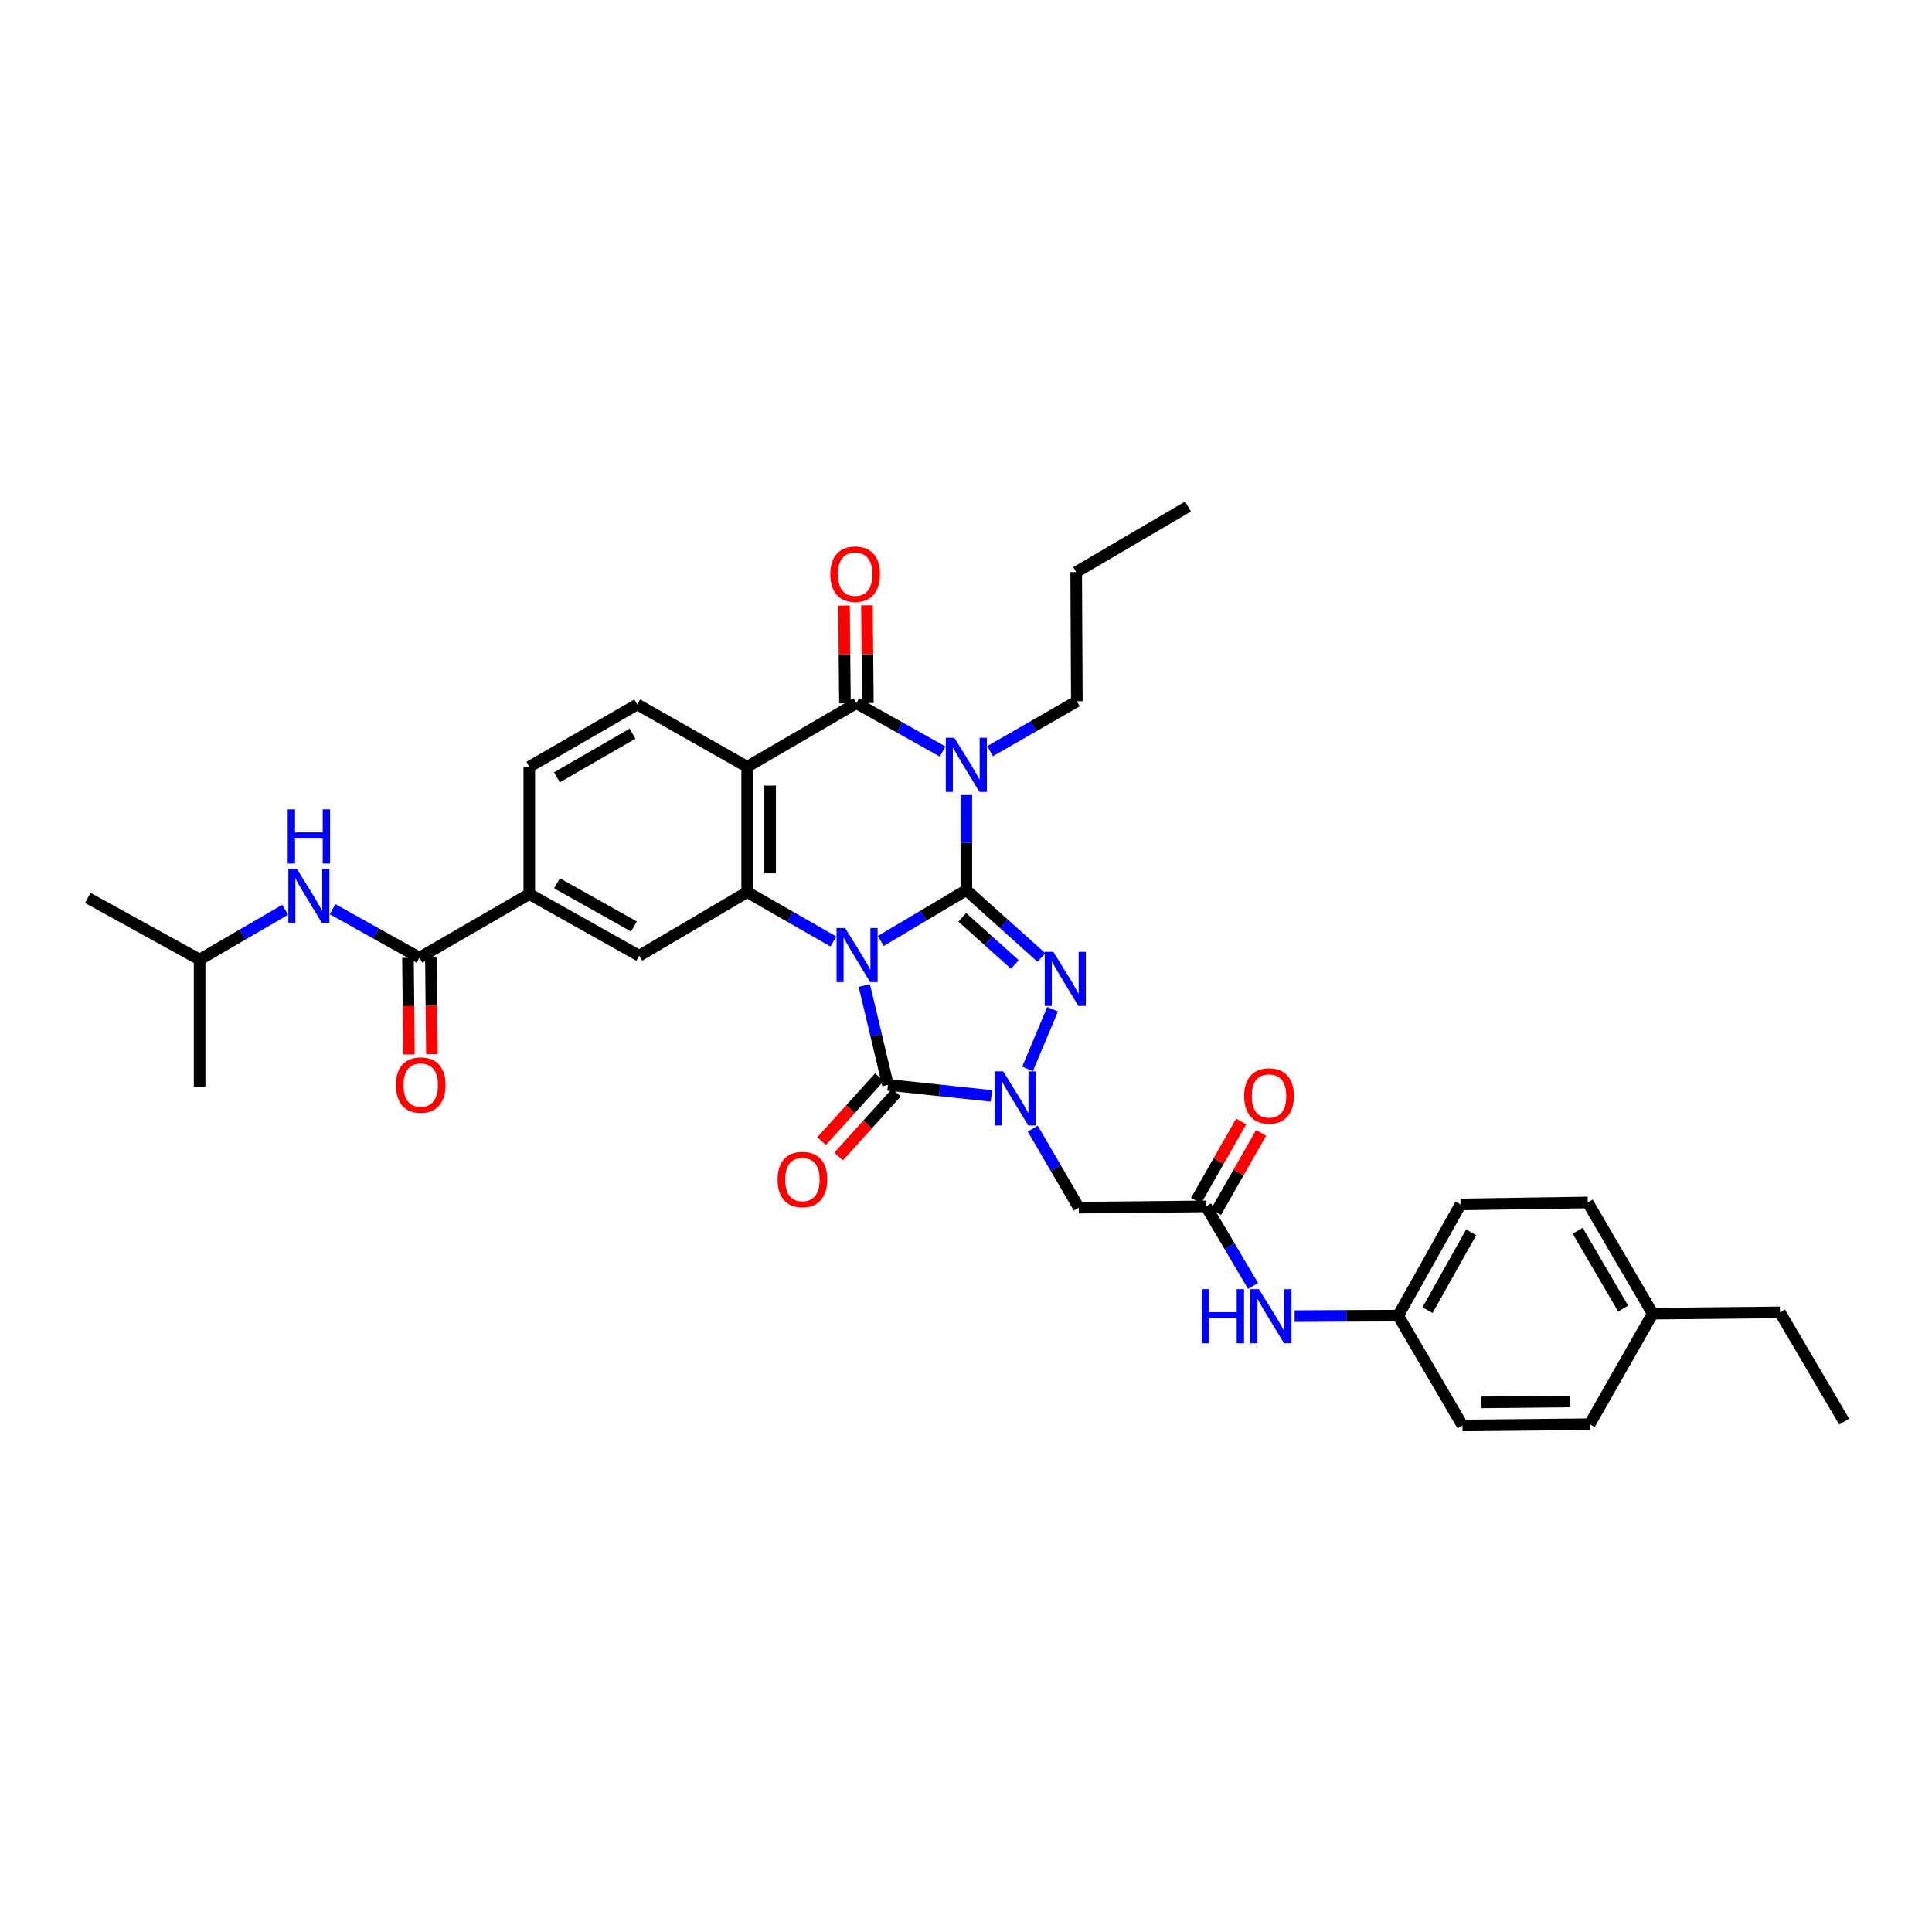 <?xml version='1.0' encoding='iso-8859-1'?>
<svg version='1.1' baseProfile='full'
              xmlns='http://www.w3.org/2000/svg'
                      xmlns:rdkit='http://www.rdkit.org/xml'
                      xmlns:xlink='http://www.w3.org/1999/xlink'
                  xml:space='preserve'
width='1000px' height='1000px' viewBox='0 0 1000 1000'>
<!-- END OF HEADER -->
<rect style='opacity:1.0;fill:#FFFFFF;stroke:none' width='1000' height='1000' x='0' y='0'> </rect>
<path class='bond-0' d='M 455.897,487.056 L 478.034,473.903' style='fill:none;fill-rule:evenodd;stroke:#0000FF;stroke-width:6px;stroke-linecap:butt;stroke-linejoin:miter;stroke-opacity:1' />
<path class='bond-0' d='M 478.034,473.903 L 500.172,460.75' style='fill:none;fill-rule:evenodd;stroke:#000000;stroke-width:6px;stroke-linecap:butt;stroke-linejoin:miter;stroke-opacity:1' />
<path class='bond-3' d='M 447.365,510.084 L 453.477,535.809' style='fill:none;fill-rule:evenodd;stroke:#0000FF;stroke-width:6px;stroke-linecap:butt;stroke-linejoin:miter;stroke-opacity:1' />
<path class='bond-3' d='M 453.477,535.809 L 459.589,561.533' style='fill:none;fill-rule:evenodd;stroke:#000000;stroke-width:6px;stroke-linecap:butt;stroke-linejoin:miter;stroke-opacity:1' />
<path class='bond-5' d='M 431.359,487.32 L 409.048,474.54' style='fill:none;fill-rule:evenodd;stroke:#0000FF;stroke-width:6px;stroke-linecap:butt;stroke-linejoin:miter;stroke-opacity:1' />
<path class='bond-5' d='M 409.048,474.54 L 386.736,461.759' style='fill:none;fill-rule:evenodd;stroke:#000000;stroke-width:6px;stroke-linecap:butt;stroke-linejoin:miter;stroke-opacity:1' />
<path class='bond-1' d='M 500.172,460.75 L 500.172,436.131' style='fill:none;fill-rule:evenodd;stroke:#000000;stroke-width:6px;stroke-linecap:butt;stroke-linejoin:miter;stroke-opacity:1' />
<path class='bond-1' d='M 500.172,436.131 L 500.172,411.512' style='fill:none;fill-rule:evenodd;stroke:#0000FF;stroke-width:6px;stroke-linecap:butt;stroke-linejoin:miter;stroke-opacity:1' />
<path class='bond-2' d='M 500.172,460.75 L 519.609,478.178' style='fill:none;fill-rule:evenodd;stroke:#000000;stroke-width:6px;stroke-linecap:butt;stroke-linejoin:miter;stroke-opacity:1' />
<path class='bond-2' d='M 519.609,478.178 L 539.047,495.606' style='fill:none;fill-rule:evenodd;stroke:#0000FF;stroke-width:6px;stroke-linecap:butt;stroke-linejoin:miter;stroke-opacity:1' />
<path class='bond-2' d='M 498.076,474.819 L 511.683,487.019' style='fill:none;fill-rule:evenodd;stroke:#000000;stroke-width:6px;stroke-linecap:butt;stroke-linejoin:miter;stroke-opacity:1' />
<path class='bond-2' d='M 511.683,487.019 L 525.289,499.218' style='fill:none;fill-rule:evenodd;stroke:#0000FF;stroke-width:6px;stroke-linecap:butt;stroke-linejoin:miter;stroke-opacity:1' />
<path class='bond-21' d='M 512.448,388.816 L 534.91,375.892' style='fill:none;fill-rule:evenodd;stroke:#0000FF;stroke-width:6px;stroke-linecap:butt;stroke-linejoin:miter;stroke-opacity:1' />
<path class='bond-21' d='M 534.91,375.892 L 557.371,362.969' style='fill:none;fill-rule:evenodd;stroke:#000000;stroke-width:6px;stroke-linecap:butt;stroke-linejoin:miter;stroke-opacity:1' />
<path class='bond-36' d='M 487.914,389.003 L 465.598,376.484' style='fill:none;fill-rule:evenodd;stroke:#0000FF;stroke-width:6px;stroke-linecap:butt;stroke-linejoin:miter;stroke-opacity:1' />
<path class='bond-36' d='M 465.598,376.484 L 443.282,363.965' style='fill:none;fill-rule:evenodd;stroke:#000000;stroke-width:6px;stroke-linecap:butt;stroke-linejoin:miter;stroke-opacity:1' />
<path class='bond-35' d='M 544.813,522.364 L 531.846,553.276' style='fill:none;fill-rule:evenodd;stroke:#0000FF;stroke-width:6px;stroke-linecap:butt;stroke-linejoin:miter;stroke-opacity:1' />
<path class='bond-4' d='M 459.589,561.533 L 486.375,564.383' style='fill:none;fill-rule:evenodd;stroke:#000000;stroke-width:6px;stroke-linecap:butt;stroke-linejoin:miter;stroke-opacity:1' />
<path class='bond-4' d='M 486.375,564.383 L 513.16,567.232' style='fill:none;fill-rule:evenodd;stroke:#0000FF;stroke-width:6px;stroke-linecap:butt;stroke-linejoin:miter;stroke-opacity:1' />
<path class='bond-15' d='M 455.187,557.55 L 440.218,574.094' style='fill:none;fill-rule:evenodd;stroke:#000000;stroke-width:6px;stroke-linecap:butt;stroke-linejoin:miter;stroke-opacity:1' />
<path class='bond-15' d='M 440.218,574.094 L 425.249,590.639' style='fill:none;fill-rule:evenodd;stroke:#FF0000;stroke-width:6px;stroke-linecap:butt;stroke-linejoin:miter;stroke-opacity:1' />
<path class='bond-15' d='M 463.992,565.516 L 449.023,582.061' style='fill:none;fill-rule:evenodd;stroke:#000000;stroke-width:6px;stroke-linecap:butt;stroke-linejoin:miter;stroke-opacity:1' />
<path class='bond-15' d='M 449.023,582.061 L 434.054,598.605' style='fill:none;fill-rule:evenodd;stroke:#FF0000;stroke-width:6px;stroke-linecap:butt;stroke-linejoin:miter;stroke-opacity:1' />
<path class='bond-8' d='M 534.557,584.186 L 546.469,604.635' style='fill:none;fill-rule:evenodd;stroke:#0000FF;stroke-width:6px;stroke-linecap:butt;stroke-linejoin:miter;stroke-opacity:1' />
<path class='bond-8' d='M 546.469,604.635 L 558.38,625.085' style='fill:none;fill-rule:evenodd;stroke:#000000;stroke-width:6px;stroke-linecap:butt;stroke-linejoin:miter;stroke-opacity:1' />
<path class='bond-7' d='M 386.736,461.759 L 386.736,396.889' style='fill:none;fill-rule:evenodd;stroke:#000000;stroke-width:6px;stroke-linecap:butt;stroke-linejoin:miter;stroke-opacity:1' />
<path class='bond-7' d='M 398.61,452.029 L 398.61,406.619' style='fill:none;fill-rule:evenodd;stroke:#000000;stroke-width:6px;stroke-linecap:butt;stroke-linejoin:miter;stroke-opacity:1' />
<path class='bond-10' d='M 386.736,461.759 L 330.85,494.69' style='fill:none;fill-rule:evenodd;stroke:#000000;stroke-width:6px;stroke-linecap:butt;stroke-linejoin:miter;stroke-opacity:1' />
<path class='bond-6' d='M 443.282,363.965 L 386.736,396.889' style='fill:none;fill-rule:evenodd;stroke:#000000;stroke-width:6px;stroke-linecap:butt;stroke-linejoin:miter;stroke-opacity:1' />
<path class='bond-16' d='M 449.219,363.907 L 448.972,338.614' style='fill:none;fill-rule:evenodd;stroke:#000000;stroke-width:6px;stroke-linecap:butt;stroke-linejoin:miter;stroke-opacity:1' />
<path class='bond-16' d='M 448.972,338.614 L 448.725,313.32' style='fill:none;fill-rule:evenodd;stroke:#FF0000;stroke-width:6px;stroke-linecap:butt;stroke-linejoin:miter;stroke-opacity:1' />
<path class='bond-16' d='M 437.346,364.023 L 437.099,338.73' style='fill:none;fill-rule:evenodd;stroke:#000000;stroke-width:6px;stroke-linecap:butt;stroke-linejoin:miter;stroke-opacity:1' />
<path class='bond-16' d='M 437.099,338.73 L 436.852,313.436' style='fill:none;fill-rule:evenodd;stroke:#FF0000;stroke-width:6px;stroke-linecap:butt;stroke-linejoin:miter;stroke-opacity:1' />
<path class='bond-13' d='M 386.736,396.889 L 329.847,364.631' style='fill:none;fill-rule:evenodd;stroke:#000000;stroke-width:6px;stroke-linecap:butt;stroke-linejoin:miter;stroke-opacity:1' />
<path class='bond-11' d='M 558.38,625.085 L 624.234,624.419' style='fill:none;fill-rule:evenodd;stroke:#000000;stroke-width:6px;stroke-linecap:butt;stroke-linejoin:miter;stroke-opacity:1' />
<path class='bond-9' d='M 217.105,495.699 L 273.961,462.769' style='fill:none;fill-rule:evenodd;stroke:#000000;stroke-width:6px;stroke-linecap:butt;stroke-linejoin:miter;stroke-opacity:1' />
<path class='bond-14' d='M 217.105,495.699 L 194.622,483.149' style='fill:none;fill-rule:evenodd;stroke:#000000;stroke-width:6px;stroke-linecap:butt;stroke-linejoin:miter;stroke-opacity:1' />
<path class='bond-14' d='M 194.622,483.149 L 172.138,470.598' style='fill:none;fill-rule:evenodd;stroke:#0000FF;stroke-width:6px;stroke-linecap:butt;stroke-linejoin:miter;stroke-opacity:1' />
<path class='bond-19' d='M 211.168,495.759 L 211.421,520.768' style='fill:none;fill-rule:evenodd;stroke:#000000;stroke-width:6px;stroke-linecap:butt;stroke-linejoin:miter;stroke-opacity:1' />
<path class='bond-19' d='M 211.421,520.768 L 211.674,545.778' style='fill:none;fill-rule:evenodd;stroke:#FF0000;stroke-width:6px;stroke-linecap:butt;stroke-linejoin:miter;stroke-opacity:1' />
<path class='bond-19' d='M 223.041,495.639 L 223.294,520.648' style='fill:none;fill-rule:evenodd;stroke:#000000;stroke-width:6px;stroke-linecap:butt;stroke-linejoin:miter;stroke-opacity:1' />
<path class='bond-19' d='M 223.294,520.648 L 223.548,545.658' style='fill:none;fill-rule:evenodd;stroke:#FF0000;stroke-width:6px;stroke-linecap:butt;stroke-linejoin:miter;stroke-opacity:1' />
<path class='bond-12' d='M 330.85,494.69 L 273.961,462.769' style='fill:none;fill-rule:evenodd;stroke:#000000;stroke-width:6px;stroke-linecap:butt;stroke-linejoin:miter;stroke-opacity:1' />
<path class='bond-12' d='M 328.127,479.546 L 288.305,457.202' style='fill:none;fill-rule:evenodd;stroke:#000000;stroke-width:6px;stroke-linecap:butt;stroke-linejoin:miter;stroke-opacity:1' />
<path class='bond-17' d='M 624.234,624.419 L 636.403,645.019' style='fill:none;fill-rule:evenodd;stroke:#000000;stroke-width:6px;stroke-linecap:butt;stroke-linejoin:miter;stroke-opacity:1' />
<path class='bond-17' d='M 636.403,645.019 L 648.572,665.619' style='fill:none;fill-rule:evenodd;stroke:#0000FF;stroke-width:6px;stroke-linecap:butt;stroke-linejoin:miter;stroke-opacity:1' />
<path class='bond-20' d='M 629.392,627.358 L 641.068,606.868' style='fill:none;fill-rule:evenodd;stroke:#000000;stroke-width:6px;stroke-linecap:butt;stroke-linejoin:miter;stroke-opacity:1' />
<path class='bond-20' d='M 641.068,606.868 L 652.745,586.377' style='fill:none;fill-rule:evenodd;stroke:#FF0000;stroke-width:6px;stroke-linecap:butt;stroke-linejoin:miter;stroke-opacity:1' />
<path class='bond-20' d='M 619.076,621.479 L 630.752,600.989' style='fill:none;fill-rule:evenodd;stroke:#000000;stroke-width:6px;stroke-linecap:butt;stroke-linejoin:miter;stroke-opacity:1' />
<path class='bond-20' d='M 630.752,600.989 L 642.428,580.499' style='fill:none;fill-rule:evenodd;stroke:#FF0000;stroke-width:6px;stroke-linecap:butt;stroke-linejoin:miter;stroke-opacity:1' />
<path class='bond-18' d='M 273.961,462.769 L 273.961,396.889' style='fill:none;fill-rule:evenodd;stroke:#000000;stroke-width:6px;stroke-linecap:butt;stroke-linejoin:miter;stroke-opacity:1' />
<path class='bond-37' d='M 329.847,364.631 L 273.961,396.889' style='fill:none;fill-rule:evenodd;stroke:#000000;stroke-width:6px;stroke-linecap:butt;stroke-linejoin:miter;stroke-opacity:1' />
<path class='bond-37' d='M 327.4,379.754 L 288.28,402.334' style='fill:none;fill-rule:evenodd;stroke:#000000;stroke-width:6px;stroke-linecap:butt;stroke-linejoin:miter;stroke-opacity:1' />
<path class='bond-28' d='M 147.61,470.892 L 125.468,483.784' style='fill:none;fill-rule:evenodd;stroke:#0000FF;stroke-width:6px;stroke-linecap:butt;stroke-linejoin:miter;stroke-opacity:1' />
<path class='bond-28' d='M 125.468,483.784 L 103.327,496.675' style='fill:none;fill-rule:evenodd;stroke:#000000;stroke-width:6px;stroke-linecap:butt;stroke-linejoin:miter;stroke-opacity:1' />
<path class='bond-22' d='M 670.098,681.222 L 696.894,681.093' style='fill:none;fill-rule:evenodd;stroke:#0000FF;stroke-width:6px;stroke-linecap:butt;stroke-linejoin:miter;stroke-opacity:1' />
<path class='bond-22' d='M 696.894,681.093 L 723.691,680.965' style='fill:none;fill-rule:evenodd;stroke:#000000;stroke-width:6px;stroke-linecap:butt;stroke-linejoin:miter;stroke-opacity:1' />
<path class='bond-30' d='M 557.371,362.969 L 557.034,296.106' style='fill:none;fill-rule:evenodd;stroke:#000000;stroke-width:6px;stroke-linecap:butt;stroke-linejoin:miter;stroke-opacity:1' />
<path class='bond-24' d='M 723.691,680.965 L 756.977,737.827' style='fill:none;fill-rule:evenodd;stroke:#000000;stroke-width:6px;stroke-linecap:butt;stroke-linejoin:miter;stroke-opacity:1' />
<path class='bond-25' d='M 723.691,680.965 L 755.968,623.409' style='fill:none;fill-rule:evenodd;stroke:#000000;stroke-width:6px;stroke-linecap:butt;stroke-linejoin:miter;stroke-opacity:1' />
<path class='bond-25' d='M 738.889,678.139 L 761.483,637.85' style='fill:none;fill-rule:evenodd;stroke:#000000;stroke-width:6px;stroke-linecap:butt;stroke-linejoin:miter;stroke-opacity:1' />
<path class='bond-23' d='M 855.425,679.955 L 821.802,622.4' style='fill:none;fill-rule:evenodd;stroke:#000000;stroke-width:6px;stroke-linecap:butt;stroke-linejoin:miter;stroke-opacity:1' />
<path class='bond-23' d='M 840.129,677.311 L 816.593,637.023' style='fill:none;fill-rule:evenodd;stroke:#000000;stroke-width:6px;stroke-linecap:butt;stroke-linejoin:miter;stroke-opacity:1' />
<path class='bond-29' d='M 855.425,679.955 L 921.279,679.289' style='fill:none;fill-rule:evenodd;stroke:#000000;stroke-width:6px;stroke-linecap:butt;stroke-linejoin:miter;stroke-opacity:1' />
<path class='bond-38' d='M 855.425,679.955 L 822.811,737.174' style='fill:none;fill-rule:evenodd;stroke:#000000;stroke-width:6px;stroke-linecap:butt;stroke-linejoin:miter;stroke-opacity:1' />
<path class='bond-27' d='M 756.977,737.827 L 822.811,737.174' style='fill:none;fill-rule:evenodd;stroke:#000000;stroke-width:6px;stroke-linecap:butt;stroke-linejoin:miter;stroke-opacity:1' />
<path class='bond-27' d='M 766.735,725.856 L 812.818,725.399' style='fill:none;fill-rule:evenodd;stroke:#000000;stroke-width:6px;stroke-linecap:butt;stroke-linejoin:miter;stroke-opacity:1' />
<path class='bond-26' d='M 755.968,623.409 L 821.802,622.4' style='fill:none;fill-rule:evenodd;stroke:#000000;stroke-width:6px;stroke-linecap:butt;stroke-linejoin:miter;stroke-opacity:1' />
<path class='bond-31' d='M 103.327,496.675 L 103.327,562.542' style='fill:none;fill-rule:evenodd;stroke:#000000;stroke-width:6px;stroke-linecap:butt;stroke-linejoin:miter;stroke-opacity:1' />
<path class='bond-32' d='M 103.327,496.675 L 45.455,464.761' style='fill:none;fill-rule:evenodd;stroke:#000000;stroke-width:6px;stroke-linecap:butt;stroke-linejoin:miter;stroke-opacity:1' />
<path class='bond-33' d='M 921.279,679.289 L 954.545,735.835' style='fill:none;fill-rule:evenodd;stroke:#000000;stroke-width:6px;stroke-linecap:butt;stroke-linejoin:miter;stroke-opacity:1' />
<path class='bond-34' d='M 557.034,296.106 L 614.926,262.173' style='fill:none;fill-rule:evenodd;stroke:#000000;stroke-width:6px;stroke-linecap:butt;stroke-linejoin:miter;stroke-opacity:1' />
<path  class='atom-0' d='M 437.431 480.336
L 446.614 495.178
Q 447.524 496.642, 448.988 499.294
Q 450.453 501.946, 450.532 502.104
L 450.532 480.336
L 454.253 480.336
L 454.253 508.358
L 450.413 508.358
L 440.558 492.13
Q 439.41 490.23, 438.183 488.054
Q 436.996 485.877, 436.64 485.204
L 436.64 508.358
L 432.998 508.358
L 432.998 480.336
L 437.431 480.336
' fill='#0000FF'/>
<path  class='atom-2' d='M 493.977 381.868
L 503.16 396.71
Q 504.07 398.175, 505.535 400.827
Q 506.999 403.479, 507.078 403.637
L 507.078 381.868
L 510.799 381.868
L 510.799 409.89
L 506.959 409.89
L 497.104 393.663
Q 495.956 391.763, 494.729 389.586
Q 493.542 387.409, 493.186 386.736
L 493.186 409.89
L 489.544 409.89
L 489.544 381.868
L 493.977 381.868
' fill='#0000FF'/>
<path  class='atom-3' d='M 545.2 492.665
L 554.382 507.507
Q 555.293 508.971, 556.757 511.623
Q 558.222 514.275, 558.301 514.433
L 558.301 492.665
L 562.021 492.665
L 562.021 520.687
L 558.182 520.687
L 548.327 504.459
Q 547.179 502.559, 545.952 500.383
Q 544.765 498.206, 544.408 497.533
L 544.408 520.687
L 540.767 520.687
L 540.767 492.665
L 545.2 492.665
' fill='#0000FF'/>
<path  class='atom-5' d='M 519.249 554.528
L 528.431 569.37
Q 529.342 570.834, 530.806 573.486
Q 532.271 576.138, 532.35 576.296
L 532.35 554.528
L 536.07 554.528
L 536.07 582.55
L 532.231 582.55
L 522.376 566.322
Q 521.228 564.422, 520.001 562.246
Q 518.814 560.069, 518.457 559.396
L 518.457 582.55
L 514.816 582.55
L 514.816 554.528
L 519.249 554.528
' fill='#0000FF'/>
<path  class='atom-15' d='M 153.678 449.74
L 162.861 464.583
Q 163.771 466.047, 165.236 468.699
Q 166.7 471.351, 166.779 471.509
L 166.779 449.74
L 170.5 449.74
L 170.5 477.763
L 166.661 477.763
L 156.805 461.535
Q 155.657 459.635, 154.43 457.459
Q 153.243 455.282, 152.887 454.609
L 152.887 477.763
L 149.245 477.763
L 149.245 449.74
L 153.678 449.74
' fill='#0000FF'/>
<path  class='atom-15' d='M 148.909 418.916
L 152.709 418.916
L 152.709 430.829
L 167.037 430.829
L 167.037 418.916
L 170.836 418.916
L 170.836 446.938
L 167.037 446.938
L 167.037 433.996
L 152.709 433.996
L 152.709 446.938
L 148.909 446.938
L 148.909 418.916
' fill='#0000FF'/>
<path  class='atom-16' d='M 402.476 610.519
Q 402.476 603.791, 405.801 600.031
Q 409.125 596.271, 415.339 596.271
Q 421.553 596.271, 424.878 600.031
Q 428.203 603.791, 428.203 610.519
Q 428.203 617.327, 424.838 621.206
Q 421.474 625.045, 415.339 625.045
Q 409.165 625.045, 405.801 621.206
Q 402.476 617.367, 402.476 610.519
M 415.339 621.879
Q 419.614 621.879, 421.909 619.029
Q 424.245 616.14, 424.245 610.519
Q 424.245 605.018, 421.909 602.247
Q 419.614 599.437, 415.339 599.437
Q 411.065 599.437, 408.729 602.208
Q 406.434 604.978, 406.434 610.519
Q 406.434 616.179, 408.729 619.029
Q 411.065 621.879, 415.339 621.879
' fill='#FF0000'/>
<path  class='atom-17' d='M 429.766 297.181
Q 429.766 290.452, 433.091 286.692
Q 436.415 282.932, 442.629 282.932
Q 448.843 282.932, 452.168 286.692
Q 455.493 290.452, 455.493 297.181
Q 455.493 303.989, 452.128 307.867
Q 448.764 311.707, 442.629 311.707
Q 436.455 311.707, 433.091 307.867
Q 429.766 304.028, 429.766 297.181
M 442.629 308.54
Q 446.904 308.54, 449.2 305.69
Q 451.535 302.801, 451.535 297.181
Q 451.535 291.679, 449.2 288.909
Q 446.904 286.099, 442.629 286.099
Q 438.355 286.099, 436.02 288.869
Q 433.724 291.64, 433.724 297.181
Q 433.724 302.841, 436.02 305.69
Q 438.355 308.54, 442.629 308.54
' fill='#FF0000'/>
<path  class='atom-18' d='M 621.984 667.27
L 625.784 667.27
L 625.784 679.183
L 640.112 679.183
L 640.112 667.27
L 643.911 667.27
L 643.911 695.292
L 640.112 695.292
L 640.112 682.35
L 625.784 682.35
L 625.784 695.292
L 621.984 695.292
L 621.984 667.27
' fill='#0000FF'/>
<path  class='atom-18' d='M 651.629 667.27
L 660.812 682.112
Q 661.722 683.577, 663.187 686.229
Q 664.651 688.881, 664.73 689.039
L 664.73 667.27
L 668.451 667.27
L 668.451 695.292
L 664.612 695.292
L 654.756 679.065
Q 653.608 677.165, 652.382 674.988
Q 651.194 672.811, 650.838 672.138
L 650.838 695.292
L 647.197 695.292
L 647.197 667.27
L 651.629 667.27
' fill='#0000FF'/>
<path  class='atom-20' d='M 204.908 561.612
Q 204.908 554.884, 208.232 551.124
Q 211.557 547.364, 217.771 547.364
Q 223.985 547.364, 227.31 551.124
Q 230.634 554.884, 230.634 561.612
Q 230.634 568.42, 227.27 572.299
Q 223.906 576.138, 217.771 576.138
Q 211.597 576.138, 208.232 572.299
Q 204.908 568.46, 204.908 561.612
M 217.771 572.972
Q 222.046 572.972, 224.341 570.122
Q 226.676 567.233, 226.676 561.612
Q 226.676 556.111, 224.341 553.34
Q 222.046 550.53, 217.771 550.53
Q 213.496 550.53, 211.161 553.301
Q 208.866 556.071, 208.866 561.612
Q 208.866 567.272, 211.161 570.122
Q 213.496 572.972, 217.771 572.972
' fill='#FF0000'/>
<path  class='atom-21' d='M 643.984 567.266
Q 643.984 560.537, 647.309 556.777
Q 650.633 553.017, 656.847 553.017
Q 663.061 553.017, 666.386 556.777
Q 669.711 560.537, 669.711 567.266
Q 669.711 574.073, 666.347 577.952
Q 662.982 581.791, 656.847 581.791
Q 650.673 581.791, 647.309 577.952
Q 643.984 574.113, 643.984 567.266
M 656.847 578.625
Q 661.122 578.625, 663.418 575.775
Q 665.753 572.886, 665.753 567.266
Q 665.753 561.764, 663.418 558.993
Q 661.122 556.183, 656.847 556.183
Q 652.573 556.183, 650.238 558.954
Q 647.942 561.724, 647.942 567.266
Q 647.942 572.925, 650.238 575.775
Q 652.573 578.625, 656.847 578.625
' fill='#FF0000'/>
</svg>
